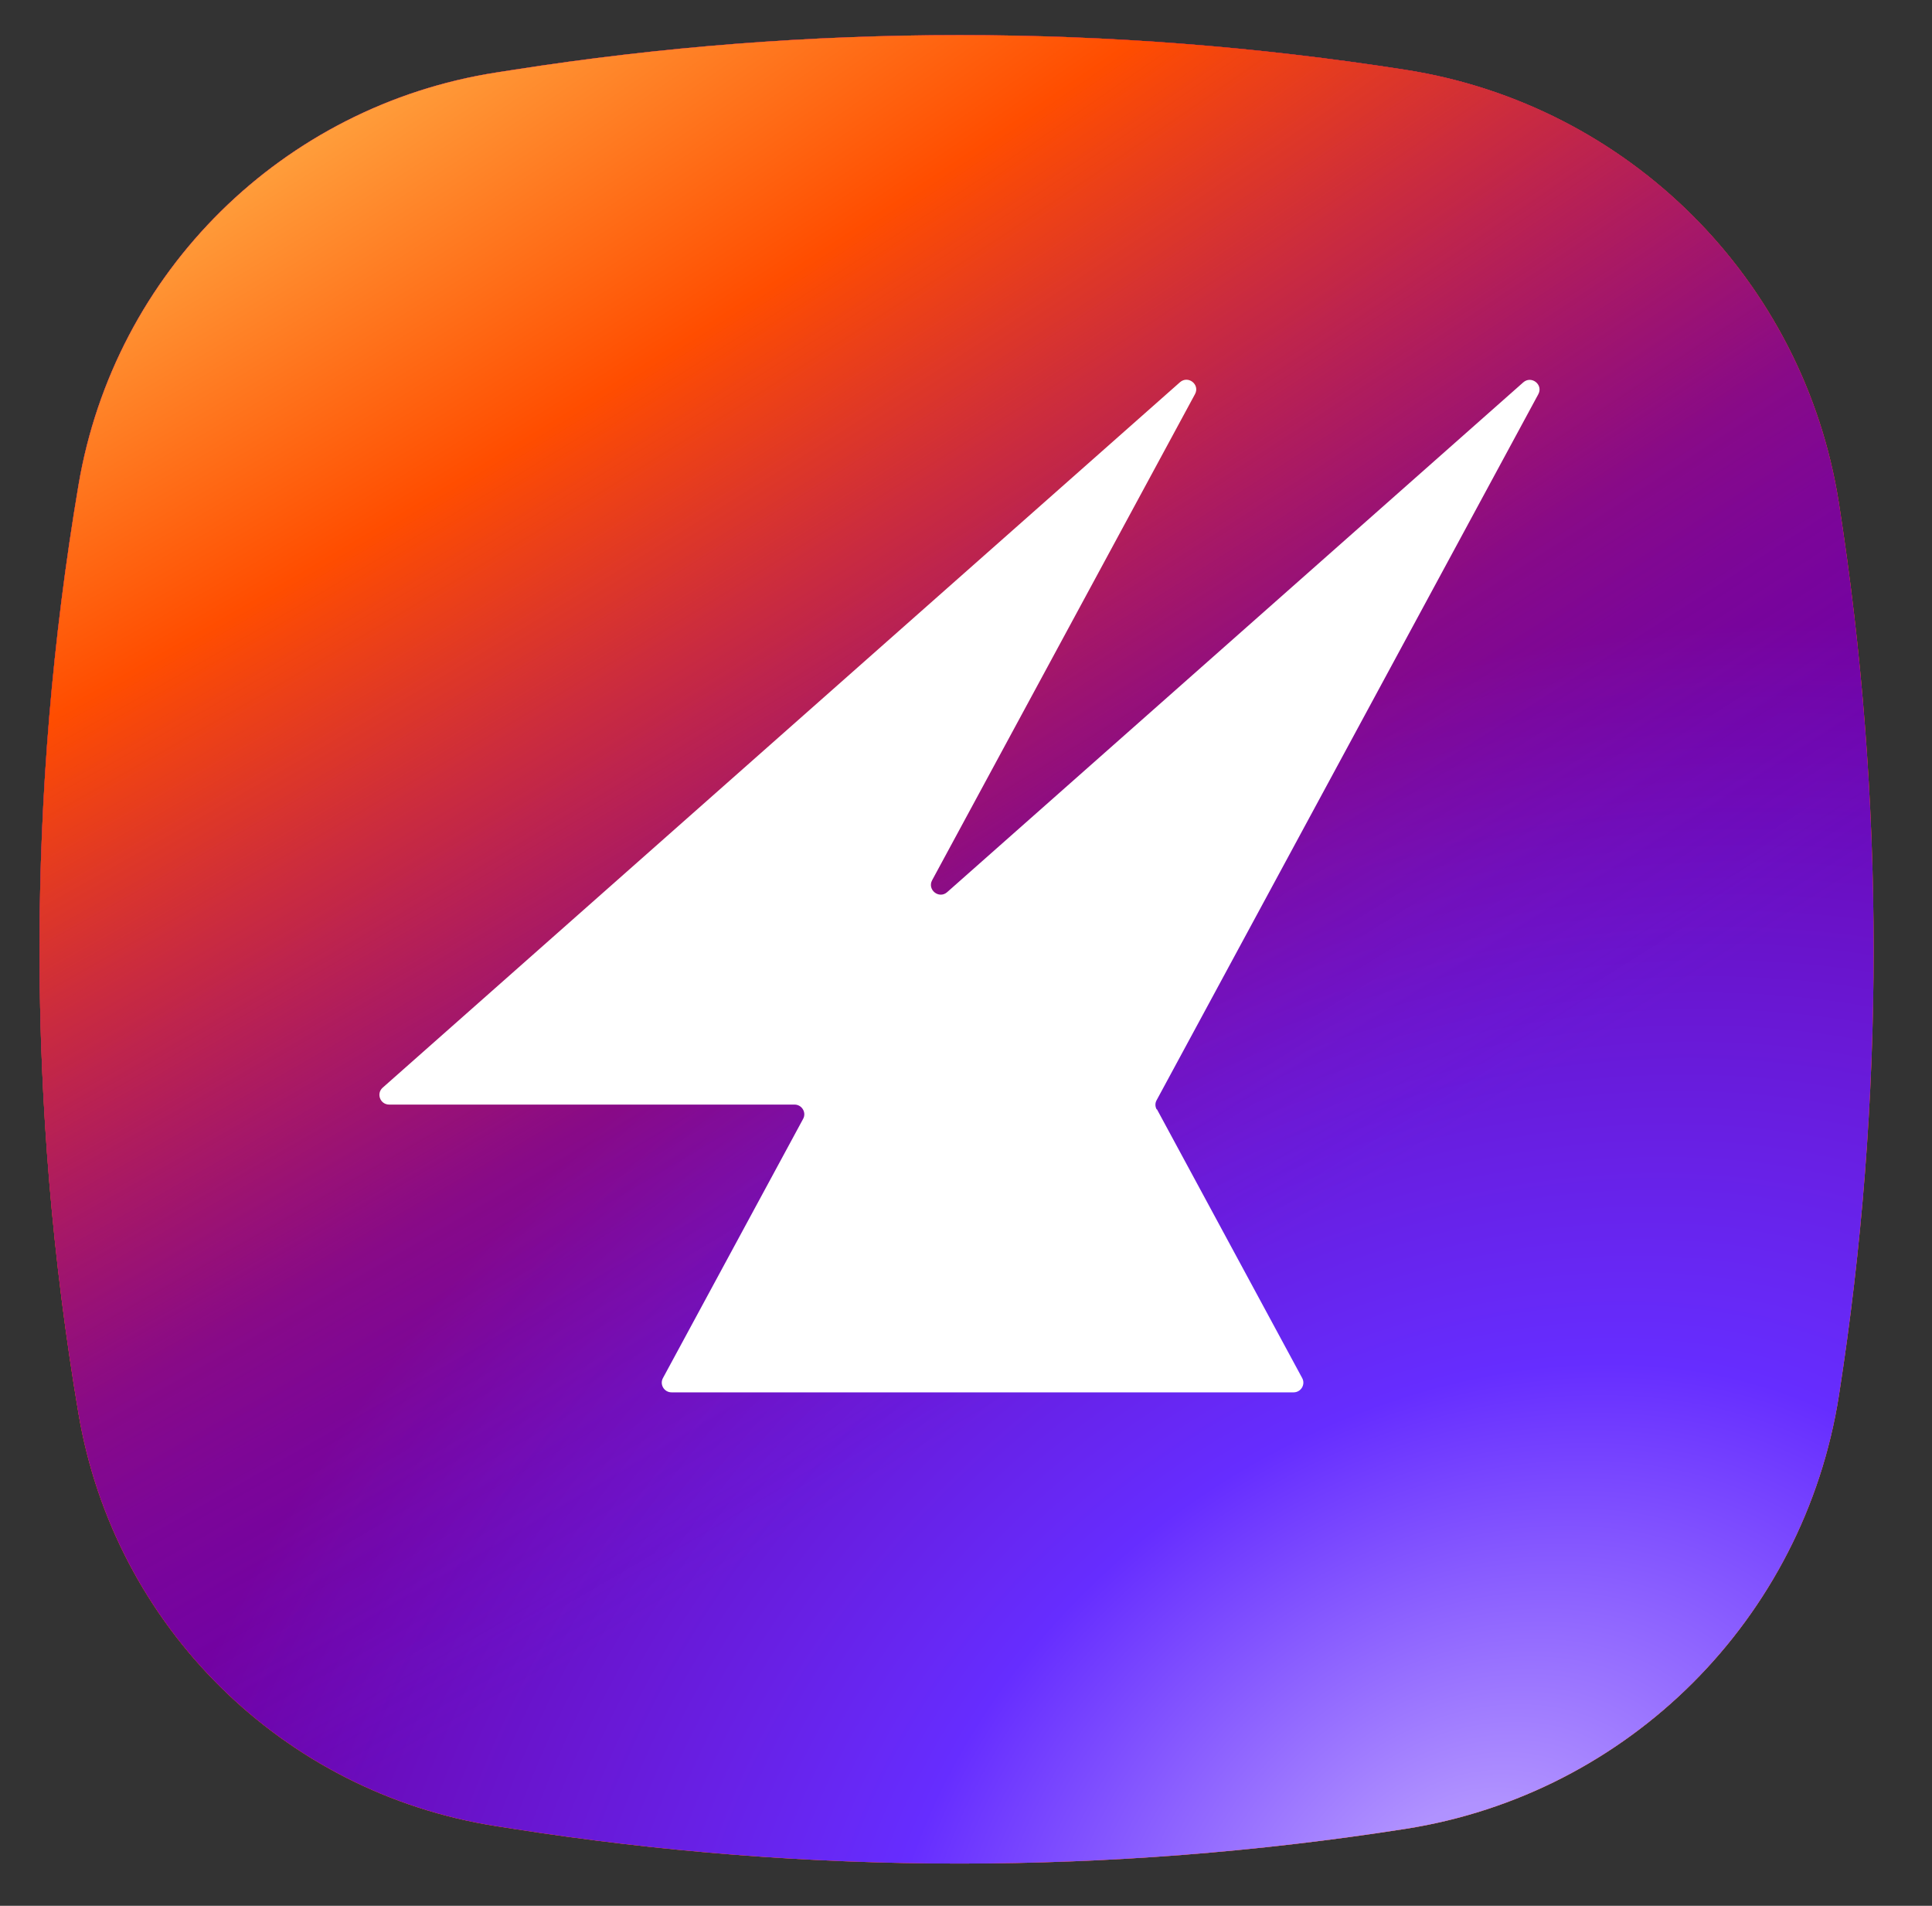<svg width="73" height="72" viewBox="0 0 73 72" fill="none" xmlns="http://www.w3.org/2000/svg">
<rect x="0" y="0" width="73" height="72" fill="#333333" stroke="none"/>
<path d="M53.107 69.093C41.941 70.841 30.57 70.841 19.404 69.093L18.741 68.989C10.679 67.727 4.326 61.453 2.966 53.407V53.407C1.003 41.794 1.003 29.935 2.966 18.323V18.323C4.326 10.277 10.679 4.002 18.741 2.74L19.404 2.637C30.57 0.889 41.941 0.889 53.107 2.637V2.637C61.544 3.957 68.163 10.576 69.484 19.013V19.013C71.231 30.18 71.231 41.55 69.484 52.716V52.716C68.163 61.154 61.544 67.772 53.107 69.093V69.093Z" fill="black"/>
<path d="M53.107 69.093C41.941 70.841 30.57 70.841 19.404 69.093L18.741 68.989C10.679 67.727 4.326 61.453 2.966 53.407V53.407C1.003 41.794 1.003 29.935 2.966 18.323V18.323C4.326 10.277 10.679 4.002 18.741 2.74L19.404 2.637C30.57 0.889 41.941 0.889 53.107 2.637V2.637C61.544 3.957 68.163 10.576 69.484 19.013V19.013C71.231 30.18 71.231 41.55 69.484 52.716V52.716C68.163 61.154 61.544 67.772 53.107 69.093V69.093Z" fill="url(#paint0_radial_895_3557)"/>
<path d="M53.107 69.093C41.941 70.841 30.57 70.841 19.404 69.093L18.741 68.989C10.679 67.727 4.326 61.453 2.966 53.407V53.407C1.003 41.794 1.003 29.935 2.966 18.323V18.323C4.326 10.277 10.679 4.002 18.741 2.74L19.404 2.637C30.57 0.889 41.941 0.889 53.107 2.637V2.637C61.544 3.957 68.163 10.576 69.484 19.013V19.013C71.231 30.18 71.231 41.55 69.484 52.716V52.716C68.163 61.154 61.544 67.772 53.107 69.093V69.093Z" fill="url(#paint1_radial_895_3557)" fill-opacity="0.43" style="mix-blend-mode:hard-light"/>
<path d="M53.107 69.093C41.941 70.841 30.57 70.841 19.404 69.093L18.741 68.989C10.679 67.727 4.326 61.453 2.966 53.407V53.407C1.003 41.794 1.003 29.935 2.966 18.323V18.323C4.326 10.277 10.679 4.002 18.741 2.74L19.404 2.637C30.57 0.889 41.941 0.889 53.107 2.637V2.637C61.544 3.957 68.163 10.576 69.484 19.013V19.013C71.231 30.18 71.231 41.55 69.484 52.716V52.716C68.163 61.154 61.544 67.772 53.107 69.093V69.093Z" fill="#FC421D"/>
<path d="M53.107 69.093C41.941 70.841 30.57 70.841 19.404 69.093L18.741 68.989C10.679 67.727 4.326 61.453 2.966 53.407V53.407C1.003 41.794 1.003 29.935 2.966 18.323V18.323C4.326 10.277 10.679 4.002 18.741 2.74L19.404 2.637C30.57 0.889 41.941 0.889 53.107 2.637V2.637C61.544 3.957 68.163 10.576 69.484 19.013V19.013C71.231 30.18 71.231 41.55 69.484 52.716V52.716C68.163 61.154 61.544 67.772 53.107 69.093V69.093Z" fill="url(#paint2_radial_895_3557)"/>
<path d="M53.107 69.093C41.941 70.841 30.57 70.841 19.404 69.093L18.741 68.989C10.679 67.727 4.326 61.453 2.966 53.407V53.407C1.003 41.794 1.003 29.935 2.966 18.323V18.323C4.326 10.277 10.679 4.002 18.741 2.74L19.404 2.637C30.57 0.889 41.941 0.889 53.107 2.637V2.637C61.544 3.957 68.163 10.576 69.484 19.013V19.013C71.231 30.18 71.231 41.55 69.484 52.716V52.716C68.163 61.154 61.544 67.772 53.107 69.093V69.093Z" fill="url(#paint3_radial_895_3557)"/>
<path d="M43.714 41.907L49.203 52.063C49.335 52.305 49.157 52.602 48.878 52.602H25.374C25.095 52.602 24.917 52.305 25.049 52.063L30.346 42.27C30.478 42.028 30.3 41.73 30.02 41.73H14.705C14.365 41.73 14.207 41.312 14.461 41.09L44.583 14.442C44.893 14.169 45.35 14.527 45.152 14.891L35.22 33.255C35.027 33.618 35.484 33.976 35.789 33.704L57.554 14.447C57.864 14.174 58.322 14.532 58.123 14.896L43.703 41.564C43.642 41.67 43.642 41.801 43.703 41.912L43.714 41.907Z" fill="white"/>
<defs>
<radialGradient id="paint0_radial_895_3557" cx="0" cy="0" r="1" gradientUnits="userSpaceOnUse" gradientTransform="translate(65.241 66.07) rotate(-136.953) scale(154.959 197.674)">
<stop stop-color="#FFD5B8"/>
<stop offset="0.14" stop-color="#FF8D41"/>
<stop offset="0.48" stop-color="#FF3300"/>
</radialGradient>
<radialGradient id="paint1_radial_895_3557" cx="0" cy="0" r="1" gradientUnits="userSpaceOnUse" gradientTransform="translate(-6.888 24.578) rotate(95.366) scale(73.284 81.194)">
<stop stop-color="#FFEBDD"/>
<stop offset="0.601" stop-color="#FF8D41"/>
<stop offset="1" stop-color="#FFB7A5" stop-opacity="0"/>
</radialGradient>
<radialGradient id="paint2_radial_895_3557" cx="0" cy="0" r="1" gradientUnits="userSpaceOnUse" gradientTransform="translate(55.982 71.731) rotate(-124.992) scale(43.78 56.545)">
<stop offset="0.08" stop-color="#B092FF"/>
<stop offset="0.423" stop-color="#662DFF"/>
<stop offset="1" stop-color="#6C00A4"/>
</radialGradient>
<radialGradient id="paint3_radial_895_3557" cx="0" cy="0" r="1" gradientUnits="userSpaceOnUse" gradientTransform="translate(6.367 2.39) rotate(59.697) scale(106.623 603.585)">
<stop offset="0.032" stop-color="#FFAE47"/>
<stop offset="0.185" stop-color="#FF4D00"/>
<stop offset="0.399" stop-color="#F1301C" stop-opacity="0.21"/>
<stop offset="0.557" stop-color="#920BDD" stop-opacity="0"/>
</radialGradient>
</defs>
</svg>
